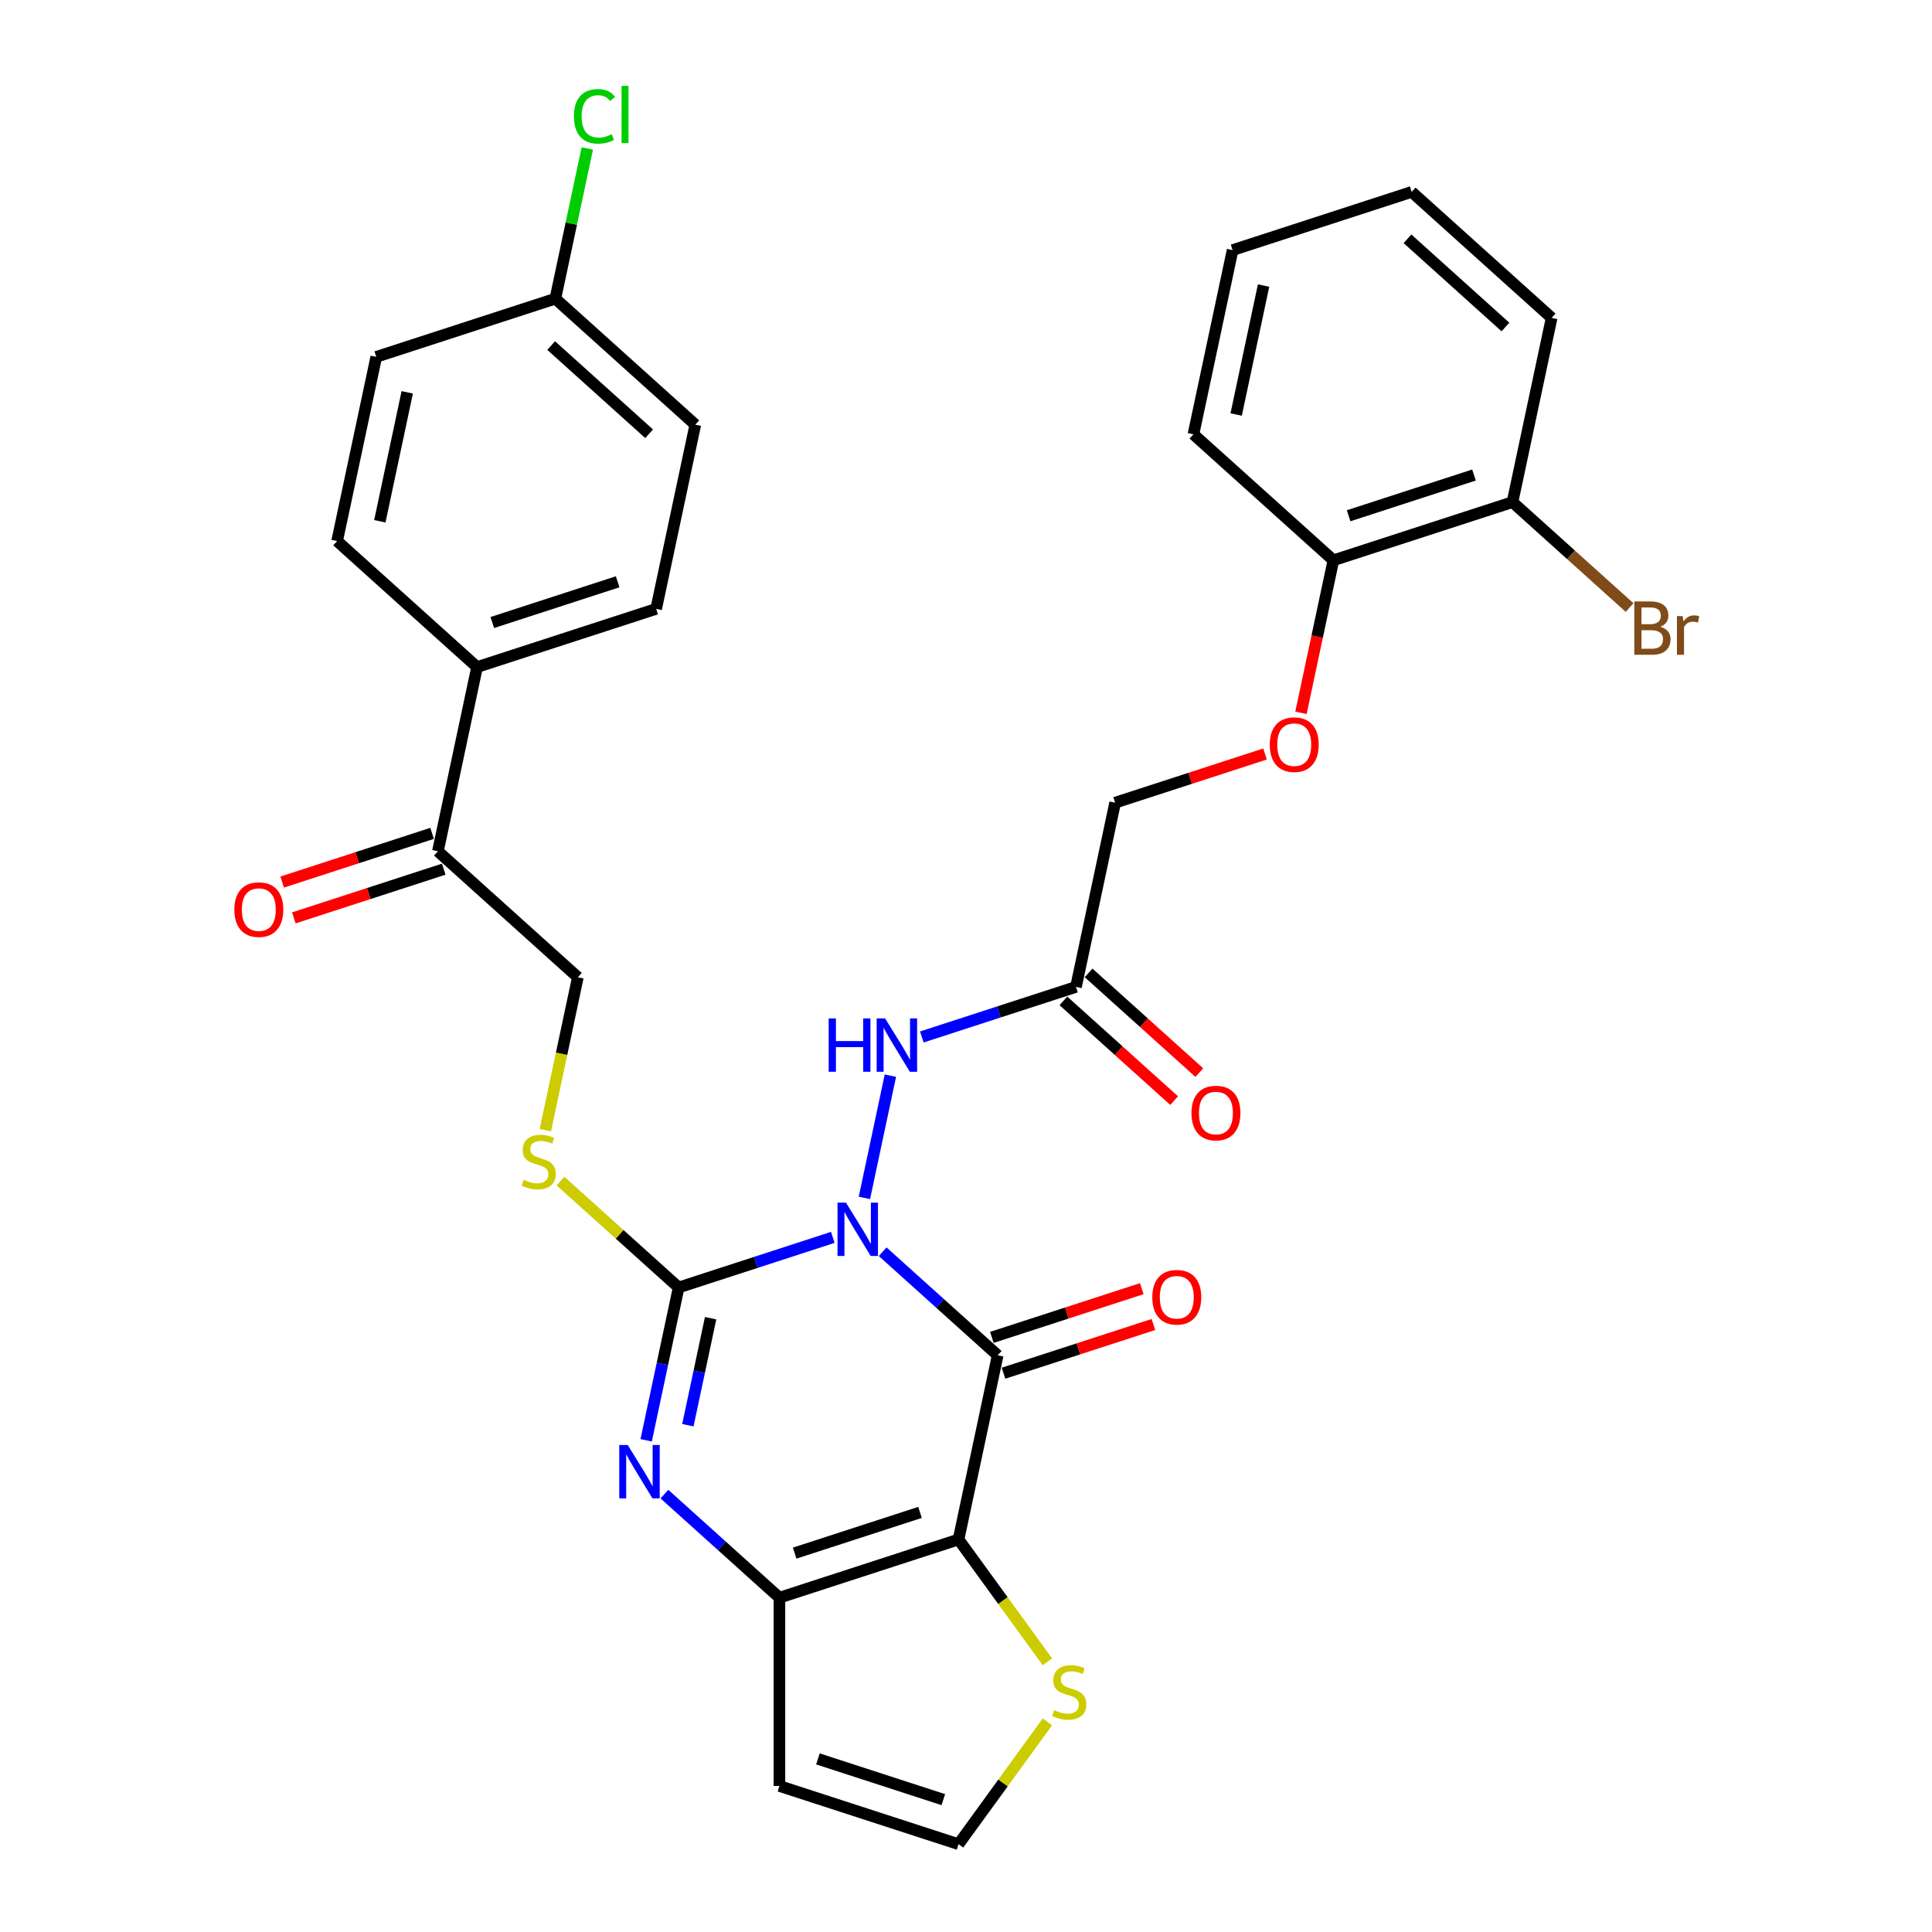 <?xml version='1.0' encoding='iso-8859-1'?>
<svg version='1.1' baseProfile='full'
              xmlns='http://www.w3.org/2000/svg'
                      xmlns:rdkit='http://www.rdkit.org/xml'
                      xmlns:xlink='http://www.w3.org/1999/xlink'
                  xml:space='preserve'
width='1000px' height='1000px' viewBox='0 0 1000 1000'>
<!-- END OF HEADER -->
<rect style='opacity:1.0;fill:#FFFFFF;stroke:none' width='1000' height='1000' x='0' y='0'> </rect>
<path class='bond-0' d='M 456.87,647.894 L 486.635,674.694' style='fill:none;fill-rule:evenodd;stroke:#0000FF;stroke-width:6px;stroke-linecap:butt;stroke-linejoin:miter;stroke-opacity:1' />
<path class='bond-0' d='M 486.635,674.694 L 516.4,701.495' style='fill:none;fill-rule:evenodd;stroke:#000000;stroke-width:6px;stroke-linecap:butt;stroke-linejoin:miter;stroke-opacity:1' />
<path class='bond-1' d='M 431.06,640.467 L 391.163,653.431' style='fill:none;fill-rule:evenodd;stroke:#0000FF;stroke-width:6px;stroke-linecap:butt;stroke-linejoin:miter;stroke-opacity:1' />
<path class='bond-1' d='M 391.163,653.431 L 351.266,666.394' style='fill:none;fill-rule:evenodd;stroke:#000000;stroke-width:6px;stroke-linecap:butt;stroke-linejoin:miter;stroke-opacity:1' />
<path class='bond-5' d='M 447.417,620.036 L 460.867,556.757' style='fill:none;fill-rule:evenodd;stroke:#0000FF;stroke-width:6px;stroke-linecap:butt;stroke-linejoin:miter;stroke-opacity:1' />
<path class='bond-2' d='M 516.4,701.495 L 496.135,796.835' style='fill:none;fill-rule:evenodd;stroke:#000000;stroke-width:6px;stroke-linecap:butt;stroke-linejoin:miter;stroke-opacity:1' />
<path class='bond-11' d='M 519.412,710.765 L 558.208,698.159' style='fill:none;fill-rule:evenodd;stroke:#000000;stroke-width:6px;stroke-linecap:butt;stroke-linejoin:miter;stroke-opacity:1' />
<path class='bond-11' d='M 558.208,698.159 L 597.004,685.554' style='fill:none;fill-rule:evenodd;stroke:#FF0000;stroke-width:6px;stroke-linecap:butt;stroke-linejoin:miter;stroke-opacity:1' />
<path class='bond-11' d='M 513.388,692.225 L 552.184,679.619' style='fill:none;fill-rule:evenodd;stroke:#000000;stroke-width:6px;stroke-linecap:butt;stroke-linejoin:miter;stroke-opacity:1' />
<path class='bond-11' d='M 552.184,679.619 L 590.98,667.014' style='fill:none;fill-rule:evenodd;stroke:#FF0000;stroke-width:6px;stroke-linecap:butt;stroke-linejoin:miter;stroke-opacity:1' />
<path class='bond-3' d='M 351.266,666.394 L 342.859,705.945' style='fill:none;fill-rule:evenodd;stroke:#000000;stroke-width:6px;stroke-linecap:butt;stroke-linejoin:miter;stroke-opacity:1' />
<path class='bond-3' d='M 342.859,705.945 L 334.452,745.496' style='fill:none;fill-rule:evenodd;stroke:#0000FF;stroke-width:6px;stroke-linecap:butt;stroke-linejoin:miter;stroke-opacity:1' />
<path class='bond-3' d='M 367.812,682.313 L 361.927,709.998' style='fill:none;fill-rule:evenodd;stroke:#000000;stroke-width:6px;stroke-linecap:butt;stroke-linejoin:miter;stroke-opacity:1' />
<path class='bond-3' d='M 361.927,709.998 L 356.042,737.684' style='fill:none;fill-rule:evenodd;stroke:#0000FF;stroke-width:6px;stroke-linecap:butt;stroke-linejoin:miter;stroke-opacity:1' />
<path class='bond-7' d='M 351.266,666.394 L 320.692,638.866' style='fill:none;fill-rule:evenodd;stroke:#000000;stroke-width:6px;stroke-linecap:butt;stroke-linejoin:miter;stroke-opacity:1' />
<path class='bond-7' d='M 320.692,638.866 L 290.118,611.337' style='fill:none;fill-rule:evenodd;stroke:#CCCC00;stroke-width:6px;stroke-linecap:butt;stroke-linejoin:miter;stroke-opacity:1' />
<path class='bond-6' d='M 496.135,796.835 L 519.137,828.495' style='fill:none;fill-rule:evenodd;stroke:#000000;stroke-width:6px;stroke-linecap:butt;stroke-linejoin:miter;stroke-opacity:1' />
<path class='bond-6' d='M 519.137,828.495 L 542.139,860.155' style='fill:none;fill-rule:evenodd;stroke:#CCCC00;stroke-width:6px;stroke-linecap:butt;stroke-linejoin:miter;stroke-opacity:1' />
<path class='bond-32' d='M 496.135,796.835 L 403.435,826.955' style='fill:none;fill-rule:evenodd;stroke:#000000;stroke-width:6px;stroke-linecap:butt;stroke-linejoin:miter;stroke-opacity:1' />
<path class='bond-32' d='M 476.206,782.813 L 411.316,803.897' style='fill:none;fill-rule:evenodd;stroke:#000000;stroke-width:6px;stroke-linecap:butt;stroke-linejoin:miter;stroke-opacity:1' />
<path class='bond-4' d='M 343.905,773.354 L 373.67,800.155' style='fill:none;fill-rule:evenodd;stroke:#0000FF;stroke-width:6px;stroke-linecap:butt;stroke-linejoin:miter;stroke-opacity:1' />
<path class='bond-4' d='M 373.67,800.155 L 403.435,826.955' style='fill:none;fill-rule:evenodd;stroke:#000000;stroke-width:6px;stroke-linecap:butt;stroke-linejoin:miter;stroke-opacity:1' />
<path class='bond-9' d='M 403.435,826.955 L 403.435,924.425' style='fill:none;fill-rule:evenodd;stroke:#000000;stroke-width:6px;stroke-linecap:butt;stroke-linejoin:miter;stroke-opacity:1' />
<path class='bond-8' d='M 477.136,536.741 L 517.033,523.777' style='fill:none;fill-rule:evenodd;stroke:#0000FF;stroke-width:6px;stroke-linecap:butt;stroke-linejoin:miter;stroke-opacity:1' />
<path class='bond-8' d='M 517.033,523.777 L 556.93,510.814' style='fill:none;fill-rule:evenodd;stroke:#000000;stroke-width:6px;stroke-linecap:butt;stroke-linejoin:miter;stroke-opacity:1' />
<path class='bond-10' d='M 542.139,891.226 L 519.137,922.886' style='fill:none;fill-rule:evenodd;stroke:#CCCC00;stroke-width:6px;stroke-linecap:butt;stroke-linejoin:miter;stroke-opacity:1' />
<path class='bond-10' d='M 519.137,922.886 L 496.135,954.545' style='fill:none;fill-rule:evenodd;stroke:#000000;stroke-width:6px;stroke-linecap:butt;stroke-linejoin:miter;stroke-opacity:1' />
<path class='bond-15' d='M 282.274,584.974 L 290.685,545.404' style='fill:none;fill-rule:evenodd;stroke:#CCCC00;stroke-width:6px;stroke-linecap:butt;stroke-linejoin:miter;stroke-opacity:1' />
<path class='bond-15' d='M 290.685,545.404 L 299.096,505.833' style='fill:none;fill-rule:evenodd;stroke:#000000;stroke-width:6px;stroke-linecap:butt;stroke-linejoin:miter;stroke-opacity:1' />
<path class='bond-16' d='M 550.408,518.057 L 579.072,543.866' style='fill:none;fill-rule:evenodd;stroke:#000000;stroke-width:6px;stroke-linecap:butt;stroke-linejoin:miter;stroke-opacity:1' />
<path class='bond-16' d='M 579.072,543.866 L 607.735,569.675' style='fill:none;fill-rule:evenodd;stroke:#FF0000;stroke-width:6px;stroke-linecap:butt;stroke-linejoin:miter;stroke-opacity:1' />
<path class='bond-16' d='M 563.453,503.57 L 592.116,529.379' style='fill:none;fill-rule:evenodd;stroke:#000000;stroke-width:6px;stroke-linecap:butt;stroke-linejoin:miter;stroke-opacity:1' />
<path class='bond-16' d='M 592.116,529.379 L 620.779,555.188' style='fill:none;fill-rule:evenodd;stroke:#FF0000;stroke-width:6px;stroke-linecap:butt;stroke-linejoin:miter;stroke-opacity:1' />
<path class='bond-20' d='M 556.93,510.814 L 577.196,415.473' style='fill:none;fill-rule:evenodd;stroke:#000000;stroke-width:6px;stroke-linecap:butt;stroke-linejoin:miter;stroke-opacity:1' />
<path class='bond-33' d='M 403.435,924.425 L 496.135,954.545' style='fill:none;fill-rule:evenodd;stroke:#000000;stroke-width:6px;stroke-linecap:butt;stroke-linejoin:miter;stroke-opacity:1' />
<path class='bond-33' d='M 423.364,910.403 L 488.254,931.487' style='fill:none;fill-rule:evenodd;stroke:#000000;stroke-width:6px;stroke-linecap:butt;stroke-linejoin:miter;stroke-opacity:1' />
<path class='bond-12' d='M 226.662,440.613 L 299.096,505.833' style='fill:none;fill-rule:evenodd;stroke:#000000;stroke-width:6px;stroke-linecap:butt;stroke-linejoin:miter;stroke-opacity:1' />
<path class='bond-13' d='M 226.662,440.613 L 246.927,345.273' style='fill:none;fill-rule:evenodd;stroke:#000000;stroke-width:6px;stroke-linecap:butt;stroke-linejoin:miter;stroke-opacity:1' />
<path class='bond-19' d='M 223.65,431.343 L 184.854,443.949' style='fill:none;fill-rule:evenodd;stroke:#000000;stroke-width:6px;stroke-linecap:butt;stroke-linejoin:miter;stroke-opacity:1' />
<path class='bond-19' d='M 184.854,443.949 L 146.058,456.554' style='fill:none;fill-rule:evenodd;stroke:#FF0000;stroke-width:6px;stroke-linecap:butt;stroke-linejoin:miter;stroke-opacity:1' />
<path class='bond-19' d='M 229.674,449.883 L 190.878,462.489' style='fill:none;fill-rule:evenodd;stroke:#000000;stroke-width:6px;stroke-linecap:butt;stroke-linejoin:miter;stroke-opacity:1' />
<path class='bond-19' d='M 190.878,462.489 L 152.082,475.094' style='fill:none;fill-rule:evenodd;stroke:#FF0000;stroke-width:6px;stroke-linecap:butt;stroke-linejoin:miter;stroke-opacity:1' />
<path class='bond-21' d='M 246.927,345.273 L 339.627,315.153' style='fill:none;fill-rule:evenodd;stroke:#000000;stroke-width:6px;stroke-linecap:butt;stroke-linejoin:miter;stroke-opacity:1' />
<path class='bond-21' d='M 254.808,322.215 L 319.698,301.131' style='fill:none;fill-rule:evenodd;stroke:#000000;stroke-width:6px;stroke-linecap:butt;stroke-linejoin:miter;stroke-opacity:1' />
<path class='bond-22' d='M 246.927,345.273 L 174.492,280.052' style='fill:none;fill-rule:evenodd;stroke:#000000;stroke-width:6px;stroke-linecap:butt;stroke-linejoin:miter;stroke-opacity:1' />
<path class='bond-14' d='M 654.788,390.262 L 615.992,402.868' style='fill:none;fill-rule:evenodd;stroke:#FF0000;stroke-width:6px;stroke-linecap:butt;stroke-linejoin:miter;stroke-opacity:1' />
<path class='bond-14' d='M 615.992,402.868 L 577.196,415.473' style='fill:none;fill-rule:evenodd;stroke:#000000;stroke-width:6px;stroke-linecap:butt;stroke-linejoin:miter;stroke-opacity:1' />
<path class='bond-17' d='M 673.38,368.959 L 681.771,329.486' style='fill:none;fill-rule:evenodd;stroke:#FF0000;stroke-width:6px;stroke-linecap:butt;stroke-linejoin:miter;stroke-opacity:1' />
<path class='bond-17' d='M 681.771,329.486 L 690.161,290.013' style='fill:none;fill-rule:evenodd;stroke:#000000;stroke-width:6px;stroke-linecap:butt;stroke-linejoin:miter;stroke-opacity:1' />
<path class='bond-18' d='M 690.161,290.013 L 782.861,259.893' style='fill:none;fill-rule:evenodd;stroke:#000000;stroke-width:6px;stroke-linecap:butt;stroke-linejoin:miter;stroke-opacity:1' />
<path class='bond-18' d='M 698.042,266.955 L 762.932,245.871' style='fill:none;fill-rule:evenodd;stroke:#000000;stroke-width:6px;stroke-linecap:butt;stroke-linejoin:miter;stroke-opacity:1' />
<path class='bond-28' d='M 690.161,290.013 L 617.726,224.793' style='fill:none;fill-rule:evenodd;stroke:#000000;stroke-width:6px;stroke-linecap:butt;stroke-linejoin:miter;stroke-opacity:1' />
<path class='bond-24' d='M 782.861,259.893 L 813.171,287.185' style='fill:none;fill-rule:evenodd;stroke:#000000;stroke-width:6px;stroke-linecap:butt;stroke-linejoin:miter;stroke-opacity:1' />
<path class='bond-24' d='M 813.171,287.185 L 843.482,314.477' style='fill:none;fill-rule:evenodd;stroke:#7F4C19;stroke-width:6px;stroke-linecap:butt;stroke-linejoin:miter;stroke-opacity:1' />
<path class='bond-29' d='M 782.861,259.893 L 803.126,164.553' style='fill:none;fill-rule:evenodd;stroke:#000000;stroke-width:6px;stroke-linecap:butt;stroke-linejoin:miter;stroke-opacity:1' />
<path class='bond-25' d='M 339.627,315.153 L 359.892,219.812' style='fill:none;fill-rule:evenodd;stroke:#000000;stroke-width:6px;stroke-linecap:butt;stroke-linejoin:miter;stroke-opacity:1' />
<path class='bond-26' d='M 174.492,280.052 L 194.757,184.712' style='fill:none;fill-rule:evenodd;stroke:#000000;stroke-width:6px;stroke-linecap:butt;stroke-linejoin:miter;stroke-opacity:1' />
<path class='bond-26' d='M 196.6,269.804 L 210.786,203.066' style='fill:none;fill-rule:evenodd;stroke:#000000;stroke-width:6px;stroke-linecap:butt;stroke-linejoin:miter;stroke-opacity:1' />
<path class='bond-23' d='M 287.457,154.592 L 194.757,184.712' style='fill:none;fill-rule:evenodd;stroke:#000000;stroke-width:6px;stroke-linecap:butt;stroke-linejoin:miter;stroke-opacity:1' />
<path class='bond-27' d='M 287.457,154.592 L 295.721,115.713' style='fill:none;fill-rule:evenodd;stroke:#000000;stroke-width:6px;stroke-linecap:butt;stroke-linejoin:miter;stroke-opacity:1' />
<path class='bond-27' d='M 295.721,115.713 L 303.985,76.835' style='fill:none;fill-rule:evenodd;stroke:#00CC00;stroke-width:6px;stroke-linecap:butt;stroke-linejoin:miter;stroke-opacity:1' />
<path class='bond-34' d='M 287.457,154.592 L 359.892,219.812' style='fill:none;fill-rule:evenodd;stroke:#000000;stroke-width:6px;stroke-linecap:butt;stroke-linejoin:miter;stroke-opacity:1' />
<path class='bond-34' d='M 285.278,178.862 L 335.983,224.516' style='fill:none;fill-rule:evenodd;stroke:#000000;stroke-width:6px;stroke-linecap:butt;stroke-linejoin:miter;stroke-opacity:1' />
<path class='bond-31' d='M 617.726,224.793 L 637.991,129.452' style='fill:none;fill-rule:evenodd;stroke:#000000;stroke-width:6px;stroke-linecap:butt;stroke-linejoin:miter;stroke-opacity:1' />
<path class='bond-31' d='M 639.834,214.545 L 654.02,147.806' style='fill:none;fill-rule:evenodd;stroke:#000000;stroke-width:6px;stroke-linecap:butt;stroke-linejoin:miter;stroke-opacity:1' />
<path class='bond-35' d='M 803.126,164.553 L 730.691,99.332' style='fill:none;fill-rule:evenodd;stroke:#000000;stroke-width:6px;stroke-linecap:butt;stroke-linejoin:miter;stroke-opacity:1' />
<path class='bond-35' d='M 779.217,169.256 L 728.512,123.602' style='fill:none;fill-rule:evenodd;stroke:#000000;stroke-width:6px;stroke-linecap:butt;stroke-linejoin:miter;stroke-opacity:1' />
<path class='bond-30' d='M 730.691,99.332 L 637.991,129.452' style='fill:none;fill-rule:evenodd;stroke:#000000;stroke-width:6px;stroke-linecap:butt;stroke-linejoin:miter;stroke-opacity:1' />
<path  class='atom-0' d='M 437.864 622.472
L 446.909 637.093
Q 447.806 638.536, 449.248 641.148
Q 450.691 643.76, 450.769 643.916
L 450.769 622.472
L 454.434 622.472
L 454.434 650.076
L 450.652 650.076
L 440.944 634.091
Q 439.813 632.22, 438.605 630.075
Q 437.435 627.931, 437.084 627.268
L 437.084 650.076
L 433.497 650.076
L 433.497 622.472
L 437.864 622.472
' fill='#0000FF'/>
<path  class='atom-4' d='M 324.899 747.933
L 333.944 762.553
Q 334.841 763.996, 336.283 766.608
Q 337.726 769.22, 337.804 769.376
L 337.804 747.933
L 341.469 747.933
L 341.469 775.536
L 337.687 775.536
L 327.979 759.551
Q 326.848 757.68, 325.639 755.536
Q 324.47 753.391, 324.119 752.728
L 324.119 775.536
L 320.532 775.536
L 320.532 747.933
L 324.899 747.933
' fill='#0000FF'/>
<path  class='atom-6' d='M 428.927 527.132
L 432.67 527.132
L 432.67 538.867
L 446.783 538.867
L 446.783 527.132
L 450.526 527.132
L 450.526 554.736
L 446.783 554.736
L 446.783 541.987
L 432.67 541.987
L 432.67 554.736
L 428.927 554.736
L 428.927 527.132
' fill='#0000FF'/>
<path  class='atom-6' d='M 458.129 527.132
L 467.174 541.753
Q 468.071 543.195, 469.514 545.807
Q 470.956 548.42, 471.034 548.576
L 471.034 527.132
L 474.699 527.132
L 474.699 554.736
L 470.917 554.736
L 461.209 538.751
Q 460.078 536.879, 458.87 534.735
Q 457.7 532.59, 457.349 531.928
L 457.349 554.736
L 453.762 554.736
L 453.762 527.132
L 458.129 527.132
' fill='#0000FF'/>
<path  class='atom-7' d='M 545.629 885.164
Q 545.941 885.281, 547.227 885.827
Q 548.514 886.373, 549.918 886.724
Q 551.36 887.036, 552.764 887.036
Q 555.376 887.036, 556.896 885.788
Q 558.417 884.502, 558.417 882.279
Q 558.417 880.759, 557.637 879.823
Q 556.896 878.887, 555.727 878.38
Q 554.557 877.874, 552.608 877.289
Q 550.151 876.548, 548.67 875.846
Q 547.227 875.144, 546.175 873.663
Q 545.161 872.181, 545.161 869.686
Q 545.161 866.216, 547.5 864.072
Q 549.879 861.927, 554.557 861.927
Q 557.754 861.927, 561.38 863.448
L 560.483 866.45
Q 557.169 865.085, 554.674 865.085
Q 551.984 865.085, 550.502 866.216
Q 549.021 867.308, 549.06 869.218
Q 549.06 870.7, 549.801 871.597
Q 550.58 872.493, 551.672 873
Q 552.803 873.507, 554.674 874.092
Q 557.169 874.872, 558.651 875.651
Q 560.132 876.431, 561.185 878.03
Q 562.277 879.589, 562.277 882.279
Q 562.277 886.1, 559.704 888.166
Q 557.169 890.194, 552.92 890.194
Q 550.463 890.194, 548.592 889.648
Q 546.759 889.141, 544.576 888.244
L 545.629 885.164
' fill='#CCCC00'/>
<path  class='atom-8' d='M 271.033 610.648
Q 271.345 610.765, 272.632 611.311
Q 273.918 611.857, 275.322 612.208
Q 276.765 612.519, 278.168 612.519
Q 280.78 612.519, 282.301 611.272
Q 283.821 609.985, 283.821 607.763
Q 283.821 606.242, 283.042 605.307
Q 282.301 604.371, 281.131 603.864
Q 279.962 603.357, 278.012 602.772
Q 275.556 602.032, 274.074 601.33
Q 272.632 600.628, 271.579 599.146
Q 270.566 597.665, 270.566 595.17
Q 270.566 591.7, 272.905 589.555
Q 275.283 587.411, 279.962 587.411
Q 283.159 587.411, 286.785 588.932
L 285.888 591.934
Q 282.574 590.569, 280.079 590.569
Q 277.388 590.569, 275.907 591.7
Q 274.425 592.791, 274.464 594.702
Q 274.464 596.183, 275.205 597.08
Q 275.985 597.977, 277.077 598.484
Q 278.207 598.991, 280.079 599.575
Q 282.574 600.355, 284.055 601.135
Q 285.537 601.915, 286.59 603.513
Q 287.681 605.073, 287.681 607.763
Q 287.681 611.584, 285.108 613.65
Q 282.574 615.677, 278.324 615.677
Q 275.868 615.677, 273.996 615.132
Q 272.164 614.625, 269.981 613.728
L 271.033 610.648
' fill='#CCCC00'/>
<path  class='atom-12' d='M 596.429 671.453
Q 596.429 664.825, 599.704 661.121
Q 602.979 657.417, 609.1 657.417
Q 615.221 657.417, 618.496 661.121
Q 621.771 664.825, 621.771 671.453
Q 621.771 678.159, 618.457 681.979
Q 615.143 685.761, 609.1 685.761
Q 603.018 685.761, 599.704 681.979
Q 596.429 678.198, 596.429 671.453
M 609.1 682.642
Q 613.311 682.642, 615.572 679.835
Q 617.872 676.989, 617.872 671.453
Q 617.872 666.033, 615.572 663.304
Q 613.311 660.536, 609.1 660.536
Q 604.889 660.536, 602.589 663.265
Q 600.328 665.994, 600.328 671.453
Q 600.328 677.028, 602.589 679.835
Q 604.889 682.642, 609.1 682.642
' fill='#FF0000'/>
<path  class='atom-15' d='M 657.224 385.431
Q 657.224 378.803, 660.499 375.1
Q 663.774 371.396, 669.896 371.396
Q 676.017 371.396, 679.292 375.1
Q 682.567 378.803, 682.567 385.431
Q 682.567 392.137, 679.253 395.958
Q 675.939 399.74, 669.896 399.74
Q 663.813 399.74, 660.499 395.958
Q 657.224 392.176, 657.224 385.431
M 669.896 396.621
Q 674.106 396.621, 676.368 393.814
Q 678.668 390.968, 678.668 385.431
Q 678.668 380.012, 676.368 377.283
Q 674.106 374.515, 669.896 374.515
Q 665.685 374.515, 663.385 377.244
Q 661.123 379.973, 661.123 385.431
Q 661.123 391.007, 663.385 393.814
Q 665.685 396.621, 669.896 396.621
' fill='#FF0000'/>
<path  class='atom-17' d='M 616.694 576.112
Q 616.694 569.484, 619.969 565.78
Q 623.244 562.077, 629.365 562.077
Q 635.486 562.077, 638.761 565.78
Q 642.036 569.484, 642.036 576.112
Q 642.036 582.818, 638.722 586.639
Q 635.408 590.421, 629.365 590.421
Q 623.283 590.421, 619.969 586.639
Q 616.694 582.857, 616.694 576.112
M 629.365 587.302
Q 633.576 587.302, 635.837 584.495
Q 638.137 581.649, 638.137 576.112
Q 638.137 570.693, 635.837 567.964
Q 633.576 565.196, 629.365 565.196
Q 625.154 565.196, 622.854 567.925
Q 620.593 570.654, 620.593 576.112
Q 620.593 581.688, 622.854 584.495
Q 625.154 587.302, 629.365 587.302
' fill='#FF0000'/>
<path  class='atom-20' d='M 121.291 470.811
Q 121.291 464.183, 124.566 460.479
Q 127.841 456.775, 133.962 456.775
Q 140.083 456.775, 143.358 460.479
Q 146.633 464.183, 146.633 470.811
Q 146.633 477.517, 143.319 481.338
Q 140.005 485.12, 133.962 485.12
Q 127.88 485.12, 124.566 481.338
Q 121.291 477.556, 121.291 470.811
M 133.962 482.001
Q 138.173 482.001, 140.434 479.193
Q 142.734 476.347, 142.734 470.811
Q 142.734 465.392, 140.434 462.663
Q 138.173 459.894, 133.962 459.894
Q 129.751 459.894, 127.451 462.624
Q 125.189 465.353, 125.189 470.811
Q 125.189 476.386, 127.451 479.193
Q 129.751 482.001, 133.962 482.001
' fill='#FF0000'/>
<path  class='atom-25' d='M 859.33 324.412
Q 861.982 325.152, 863.307 326.79
Q 864.672 328.388, 864.672 330.767
Q 864.672 334.588, 862.216 336.771
Q 859.798 338.915, 855.198 338.915
L 845.919 338.915
L 845.919 311.312
L 854.067 311.312
Q 858.785 311.312, 861.163 313.222
Q 863.541 315.132, 863.541 318.641
Q 863.541 322.813, 859.33 324.412
M 849.622 314.431
L 849.622 323.086
L 854.067 323.086
Q 856.796 323.086, 858.2 321.994
Q 859.642 320.864, 859.642 318.641
Q 859.642 314.431, 854.067 314.431
L 849.622 314.431
M 855.198 335.796
Q 857.888 335.796, 859.33 334.51
Q 860.773 333.223, 860.773 330.767
Q 860.773 328.505, 859.175 327.375
Q 857.615 326.205, 854.613 326.205
L 849.622 326.205
L 849.622 335.796
L 855.198 335.796
' fill='#7F4C19'/>
<path  class='atom-25' d='M 870.949 318.875
L 871.378 321.644
Q 873.483 318.524, 876.914 318.524
Q 878.006 318.524, 879.487 318.914
L 878.903 322.189
Q 877.226 321.799, 876.29 321.799
Q 874.653 321.799, 873.561 322.462
Q 872.508 323.086, 871.651 324.607
L 871.651 338.915
L 867.986 338.915
L 867.986 318.875
L 870.949 318.875
' fill='#7F4C19'/>
<path  class='atom-28' d='M 297.079 60.207
Q 297.079 53.345, 300.276 49.758
Q 303.512 46.132, 309.633 46.132
Q 315.325 46.132, 318.366 50.148
L 315.793 52.253
Q 313.571 49.329, 309.633 49.329
Q 305.461 49.329, 303.239 52.136
Q 301.056 54.904, 301.056 60.207
Q 301.056 65.665, 303.317 68.472
Q 305.617 71.279, 310.062 71.279
Q 313.103 71.279, 316.651 69.447
L 317.742 72.371
Q 316.3 73.307, 314.117 73.853
Q 311.933 74.398, 309.516 74.398
Q 303.512 74.398, 300.276 70.733
Q 297.079 67.069, 297.079 60.207
' fill='#00CC00'/>
<path  class='atom-28' d='M 321.719 44.455
L 325.306 44.455
L 325.306 74.047
L 321.719 74.047
L 321.719 44.455
' fill='#00CC00'/>
</svg>
